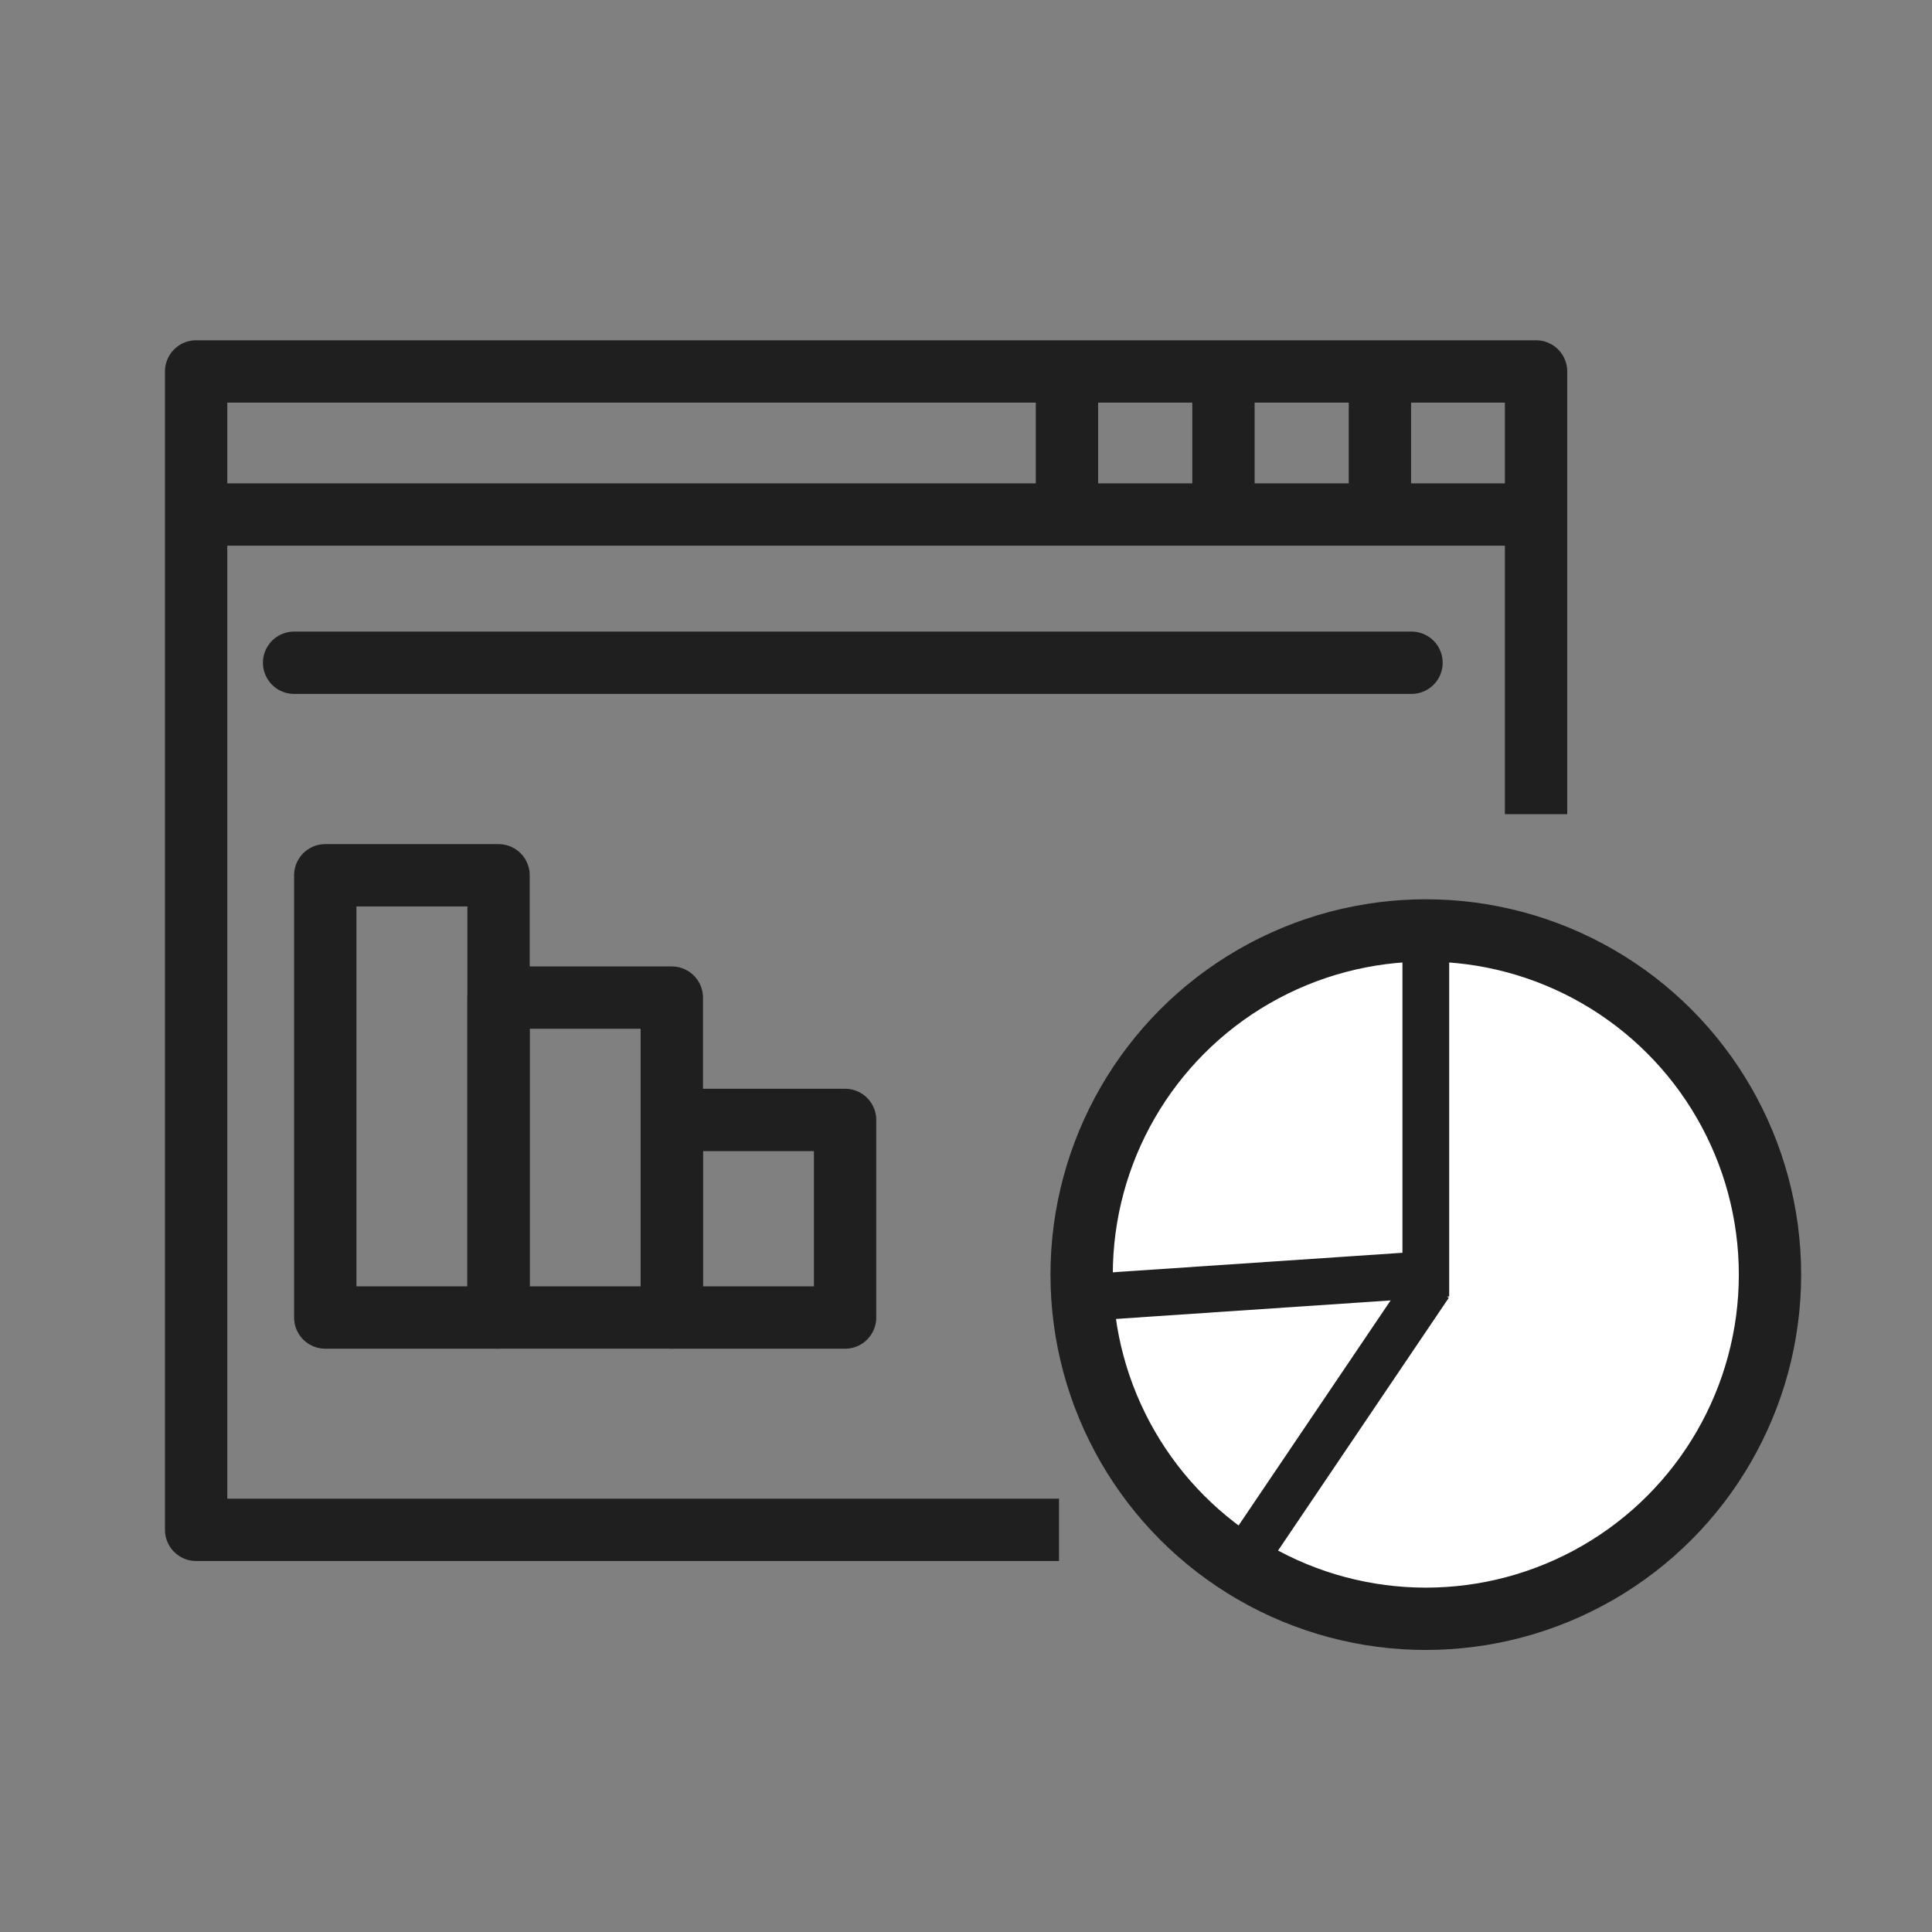 <svg id="_学会サイト制作" xmlns="http://www.w3.org/2000/svg" width="62" height="62"><rect width="100%" height="100%" fill="#808080" stroke="none"/><defs><style>.cls-4{stroke:#1f1f1f;stroke-linejoin:round;stroke-width:2px;stroke-linecap:round;fill:none}</style></defs><path class="cls-4" d="M45.297 21.268H9.438m6.56 10.746h5.561V42.28h-5.561z"/><path class="cls-4" d="M10.438 28.089h5.561v14.192h-5.561zm11.121 7.851h5.561v6.341h-5.561z"/><path d="M44.283 12.735v4.011m-5.021-4.174v4.011m-32.681-.071h42.822m-15.163-3.81v4.011m-.255 32.381H6.294V11.92h43v14.208" fill="none" stroke-linejoin="round" stroke-width="2" stroke="#1f1f1f"/><circle cx="45.756" cy="40.904" r="11.045" stroke-linecap="round" stroke-linejoin="round" stroke-width="2" stroke="#1f1f1f" fill="#fff"/><path d="M34.836 41.64l10.92-.736V29.573m.115 11.656l-5.886 8.714" stroke-miterlimit="10" stroke-width="1.5" fill="none" stroke="#1f1f1f"/></svg>